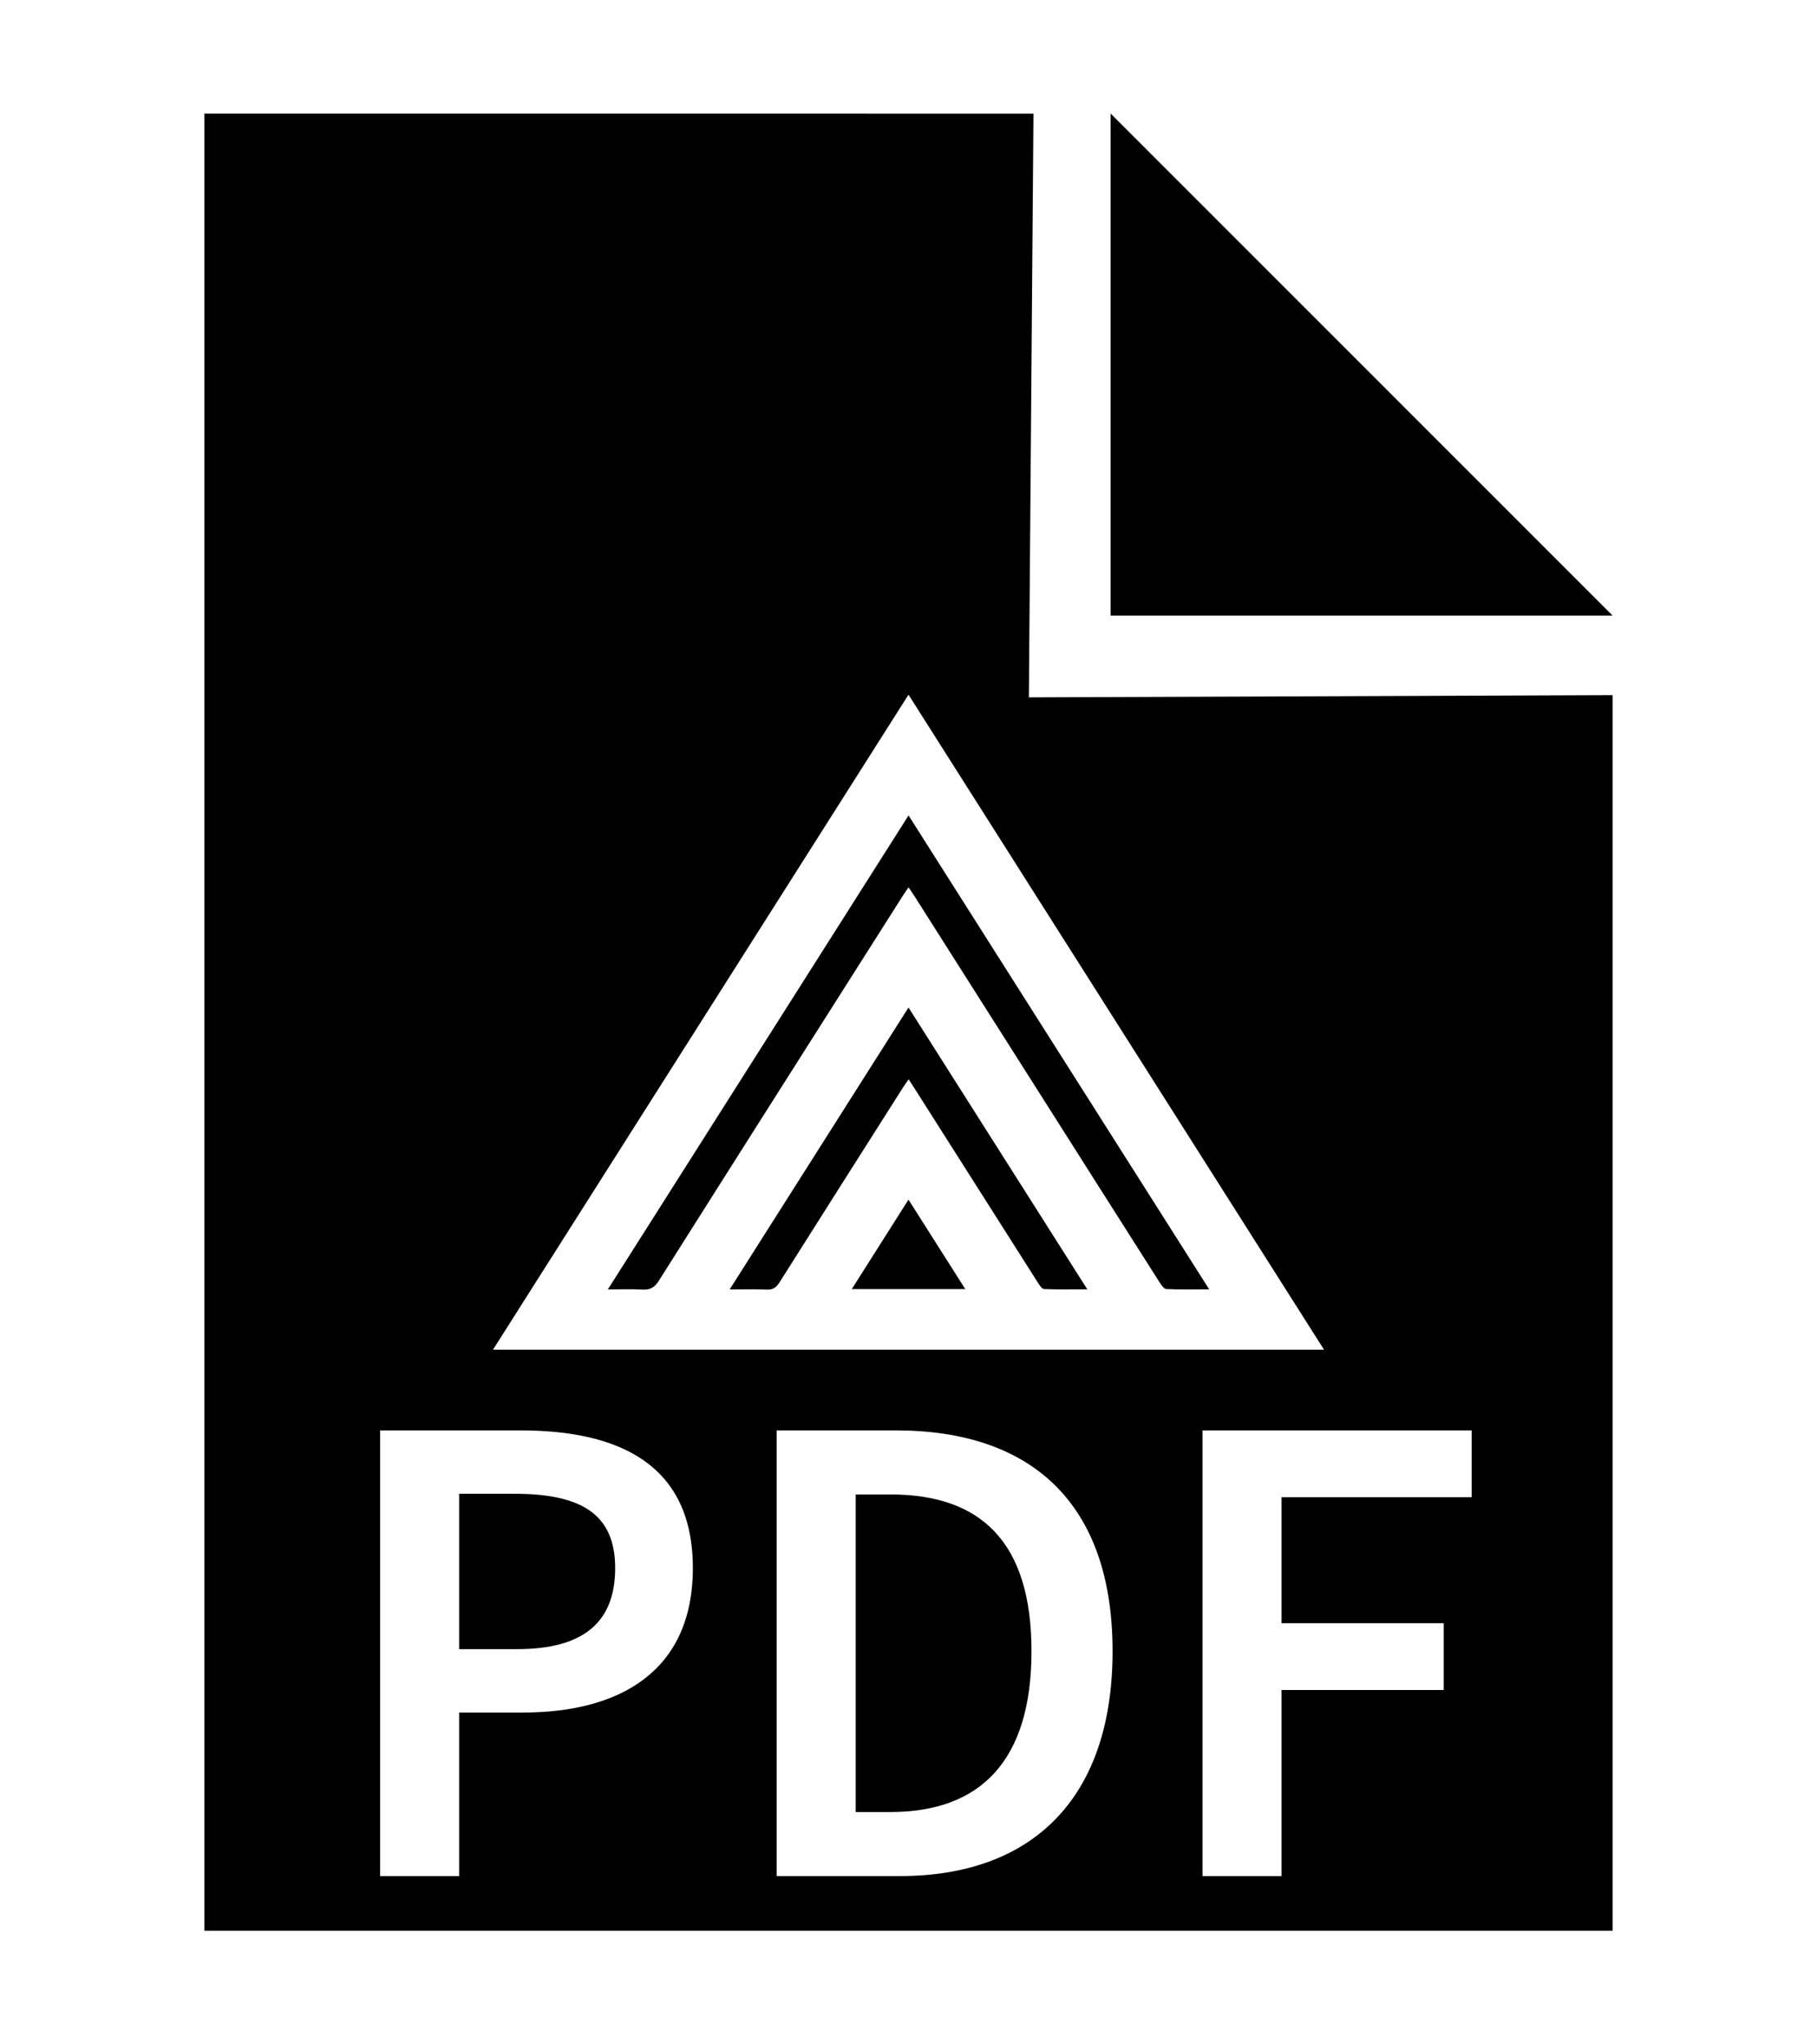 <?xml version="1.0" encoding="UTF-8"?>
<svg id="Layer_1" xmlns="http://www.w3.org/2000/svg" viewBox="0 0 800 900">
  <path d="M282.76,567.74c3.39.19,5.39-.87,7.29-3.87,35.74-56.58,71.62-113.07,107.48-169.57.72-1.14,1.51-2.25,2.48-3.67,0,0,0,0,0,0h0s0,0,0,0c1,1.48,1.79,2.59,2.52,3.73,17.9,28.2,35.8,56.39,53.69,84.59,18.1,28.52,36.17,57.06,54.31,85.55.76,1.19,1.94,2.94,2.99,2.99,6.02.29,12.06.14,18.88.14-44.3-69.83-88.18-138.99-132.38-208.65-44.25,69.74-88.14,138.93-132.4,208.68,5.57,0,10.38-.2,15.16.07Z"/>
  <path d="M375.02,567.51h49.98c-8.51-13.4-16.61-26.16-25.01-39.39-8.49,13.39-16.58,26.15-24.97,39.39Z"/>
  <path d="M321.26,567.67c5.94,0,11.11-.17,16.26.07,2.81.13,4.28-.94,5.72-3.24,18.08-28.67,36.27-57.27,54.43-85.89.7-1.1,1.47-2.14,2.39-3.47,1.22,1.9,2.13,3.27,3.01,4.66,17.96,28.3,35.91,56.6,53.9,84.87.71,1.11,1.76,2.78,2.71,2.82,6.13.26,12.27.13,19.05.13-26.42-41.64-52.42-82.61-78.73-124.08-26.36,41.55-52.36,82.53-78.74,124.12Z"/>
  <path d="M392.05,657.91h-15.3v139.8h15.3c39.6,0,62.1-22.5,62.1-70.8s-22.5-69-62.1-69Z"/>
  <path d="M226.45,657.61h-24.3v68.4h25.5c29.1,0,43.2-11.7,43.2-35.7s-15.3-32.7-44.4-32.7Z"/>
  <path d="M455.02,50.02l-365.02-.02v800h620V306.02l-257,.98,2.02-256.98ZM230.35,753.91h-28.2v72h-34.8v-196.2h61.8c43.5,0,75.9,15,75.9,60.6s-32.4,63.6-74.7,63.6ZM396.25,825.91h-54.3v-196.2h52.5c60,0,95.4,32.4,95.4,97.2s-35.4,99-93.6,99ZM647.95,659.11h-83.7v55.5h71.4v29.4h-71.4v81.9h-34.8v-196.2h118.5v29.4ZM582.94,594.17H217.06c61.02-96.19,121.79-191.96,182.94-288.35,61.06,96.25,121.82,192.01,182.94,288.35Z"/>
  <polygon points="673.94 234.94 524.94 85.93 489 50 489 271 710 271 673.94 234.94"/>
</svg>